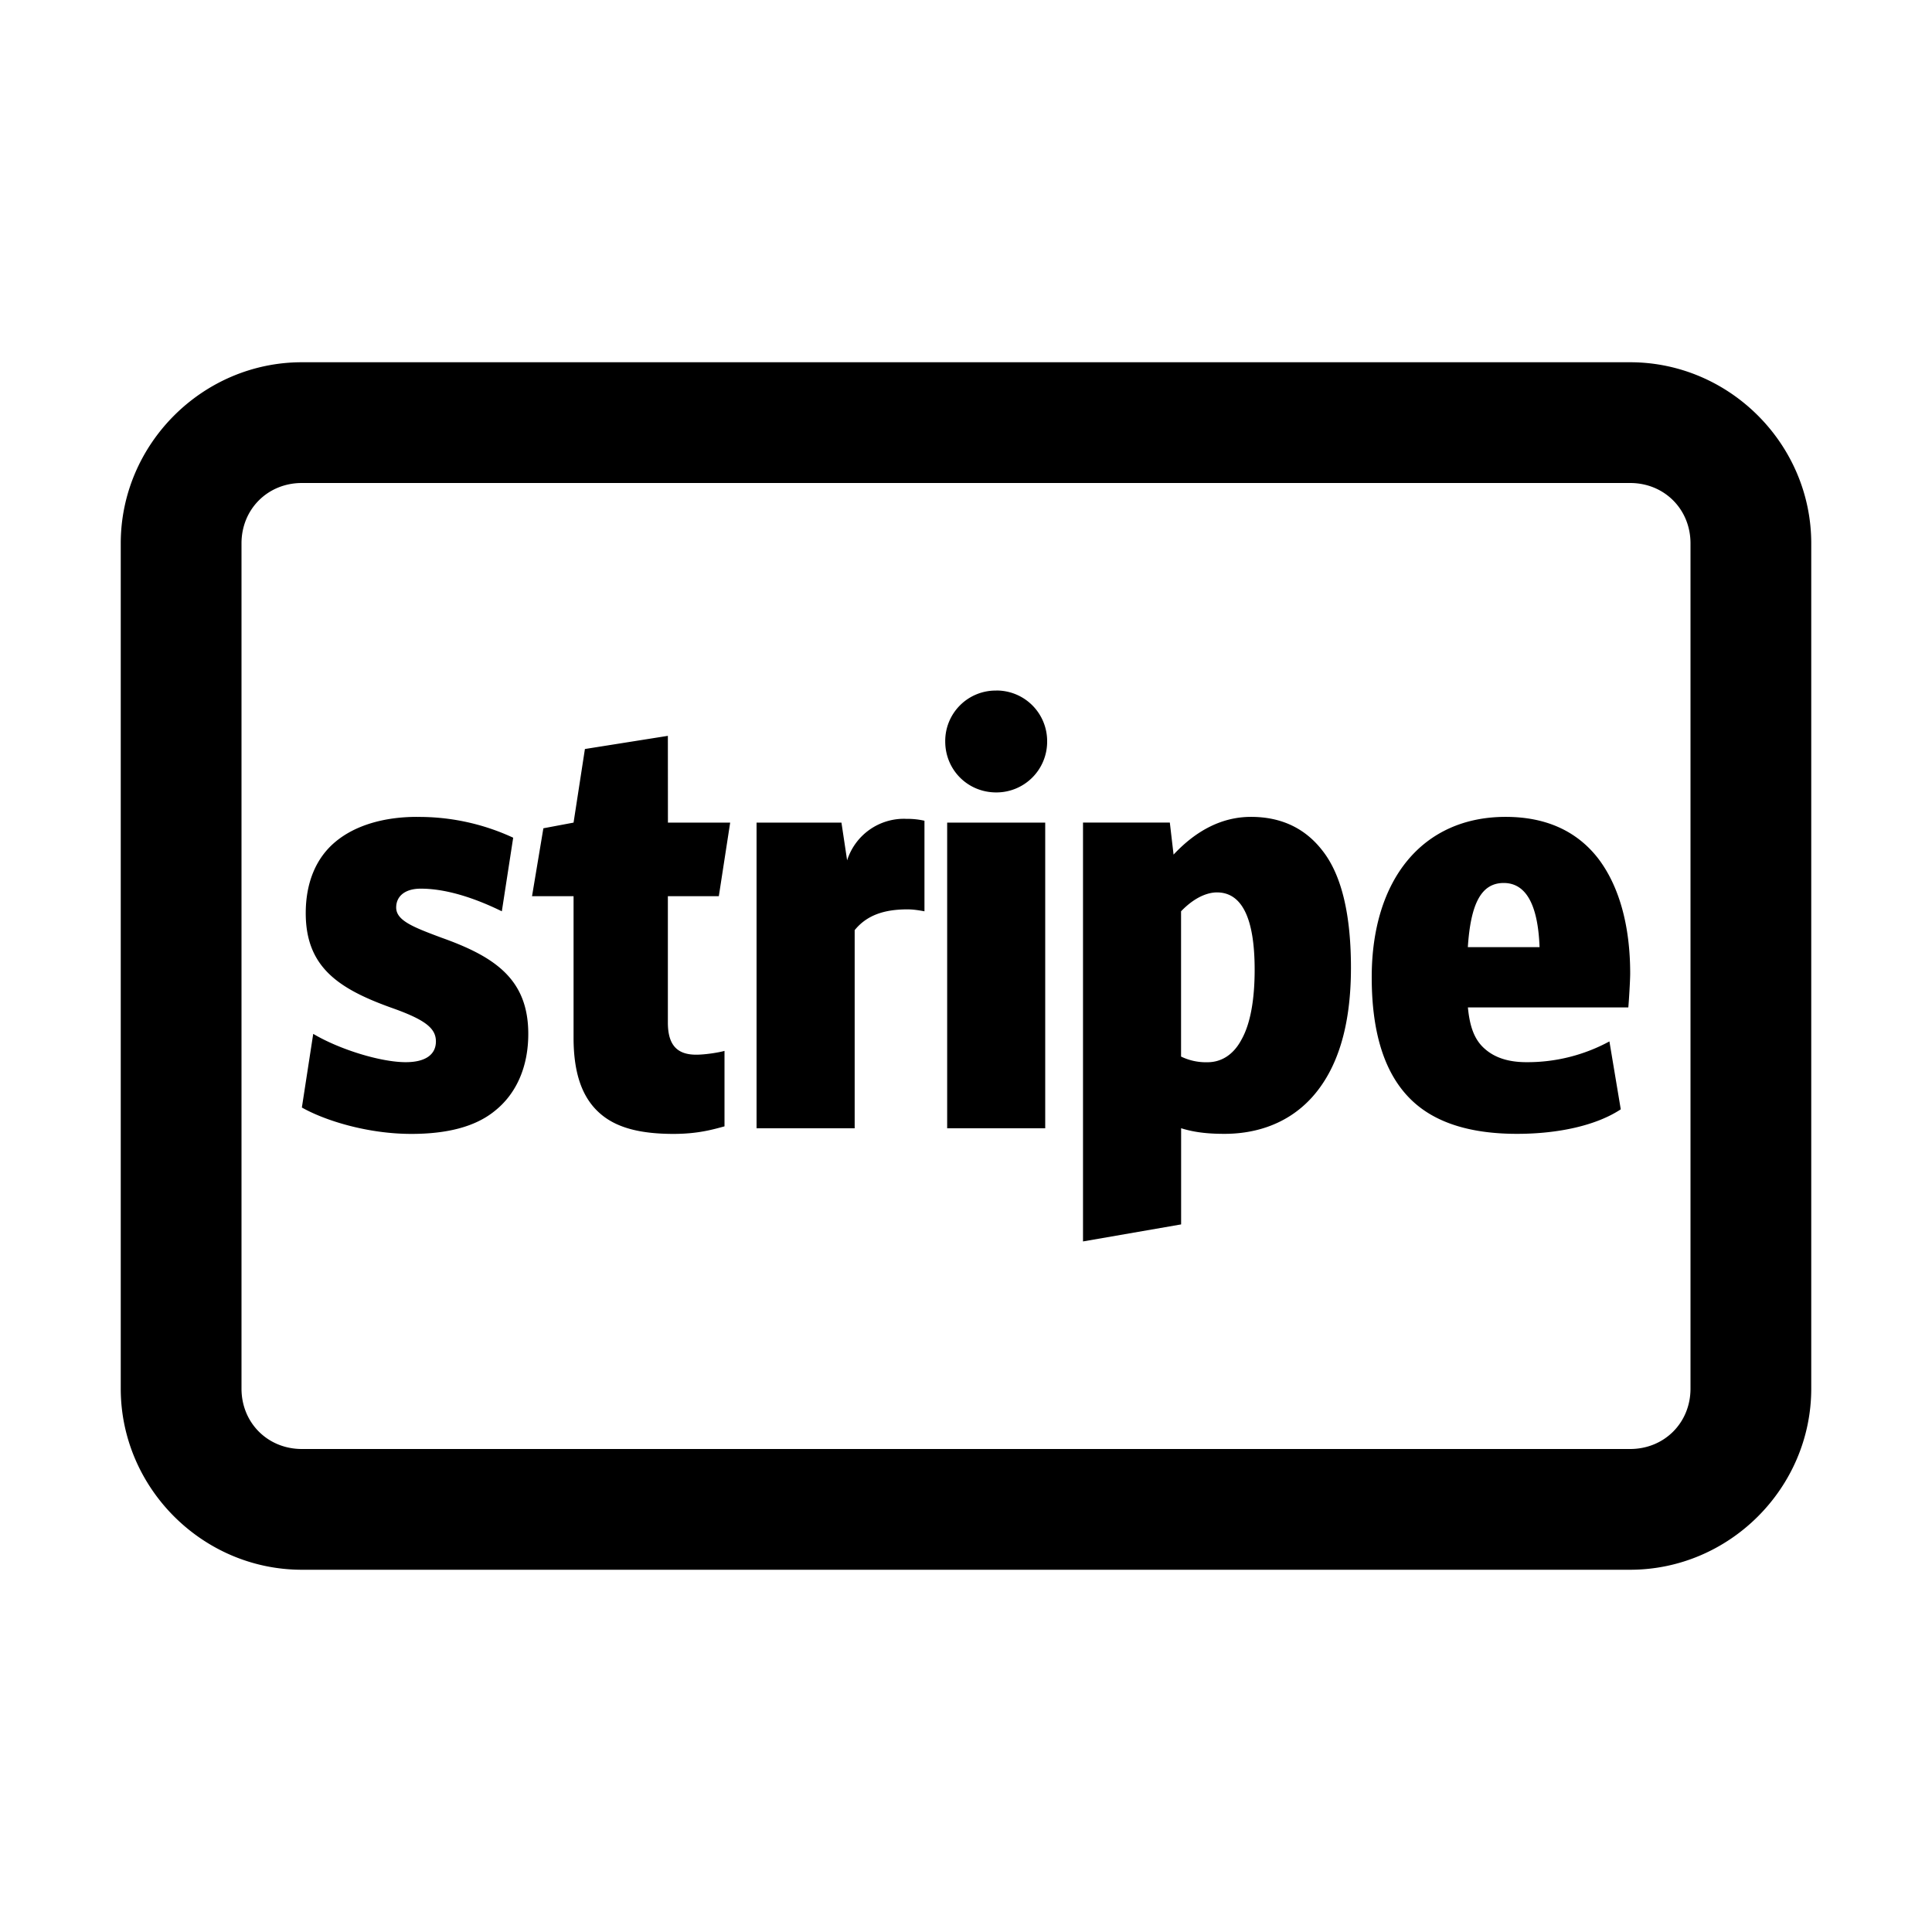 <svg xmlns="http://www.w3.org/2000/svg" viewBox="0 0 32 32"><path d="M5 6C3.355 6 2 7.355 2 9v14c0 1.645 1.355 3 3 3h22c1.645 0 3-1.355 3-3V9c0-1.645-1.355-3-3-3zm0 2h22c.566 0 1 .434 1 1v14c0 .566-.434 1-1 1H5c-.566 0-1-.434-1-1V9c0-.566.434-1 1-1zm11.5 3.438a.835.835 0 0 0-.844.843c0 .469.371.844.844.844a.84.84 0 0 0 .844-.844.838.838 0 0 0-.844-.844zm-5.438.75l-1.374.218-.188 1.219-.5.094-.188 1.125H9.5v2.344c0 .609.152 1.023.469 1.28.265.216.648.313 1.187.313.414 0 .668-.078.844-.125v-1.25c-.098.028-.32.063-.469.063-.316 0-.469-.16-.469-.532v-2.093h.844l.188-1.219h-1.031zM6.907 13.53c-.547 0-1.02.14-1.343.406-.34.278-.5.7-.5 1.188 0 .883.527 1.246 1.406 1.563.566.199.75.34.75.562 0 .215-.168.344-.5.344-.41 0-1.09-.207-1.532-.469L5 18.344c.379.215 1.086.437 1.813.437.578 0 1.05-.113 1.375-.375.363-.285.562-.734.562-1.281 0-.902-.547-1.277-1.438-1.594-.472-.176-.75-.285-.75-.5 0-.183.141-.312.407-.312.488 0 1 .207 1.343.375l.188-1.219a3.704 3.704 0 0 0-1.594-.344zm13.813 0c-.469 0-.899.215-1.282.625l-.062-.531h-1.438v6.938l1.625-.282v-1.593c.247.078.493.093.72.093.402 0 .984-.101 1.437-.593.433-.473.656-1.188.656-2.157 0-.855-.145-1.523-.469-1.937-.285-.371-.68-.563-1.187-.563zm4.218 0c-1.37 0-2.218 1.031-2.218 2.656 0 .91.207 1.598.656 2.032.402.39 1.004.562 1.75.562.688 0 1.316-.14 1.719-.406l-.188-1.125a2.846 2.846 0 0 1-1.375.344c-.312 0-.531-.082-.687-.219-.168-.145-.25-.355-.282-.688h2.657c.008-.078.031-.445.031-.562 0-.805-.188-1.457-.531-1.906-.352-.453-.864-.688-1.532-.688zM15 13.562a.988.988 0 0 0-.969.688l-.094-.625h-1.406v5.063h1.625v-3.282c.2-.246.485-.344.875-.344.086 0 .172.012.281.032v-1.5a1.284 1.284 0 0 0-.312-.031zm.688.063v5.063h1.624v-5.063zm9.218 1c.364 0 .567.348.594 1.063h-1.188c.047-.723.223-1.063.594-1.063zm-4.75.156c.41 0 .625.418.625 1.281 0 .493-.07.895-.218 1.157-.13.246-.329.375-.563.375a.946.946 0 0 1-.438-.094v-2.406c.274-.285.504-.313.594-.313z"/></svg>
